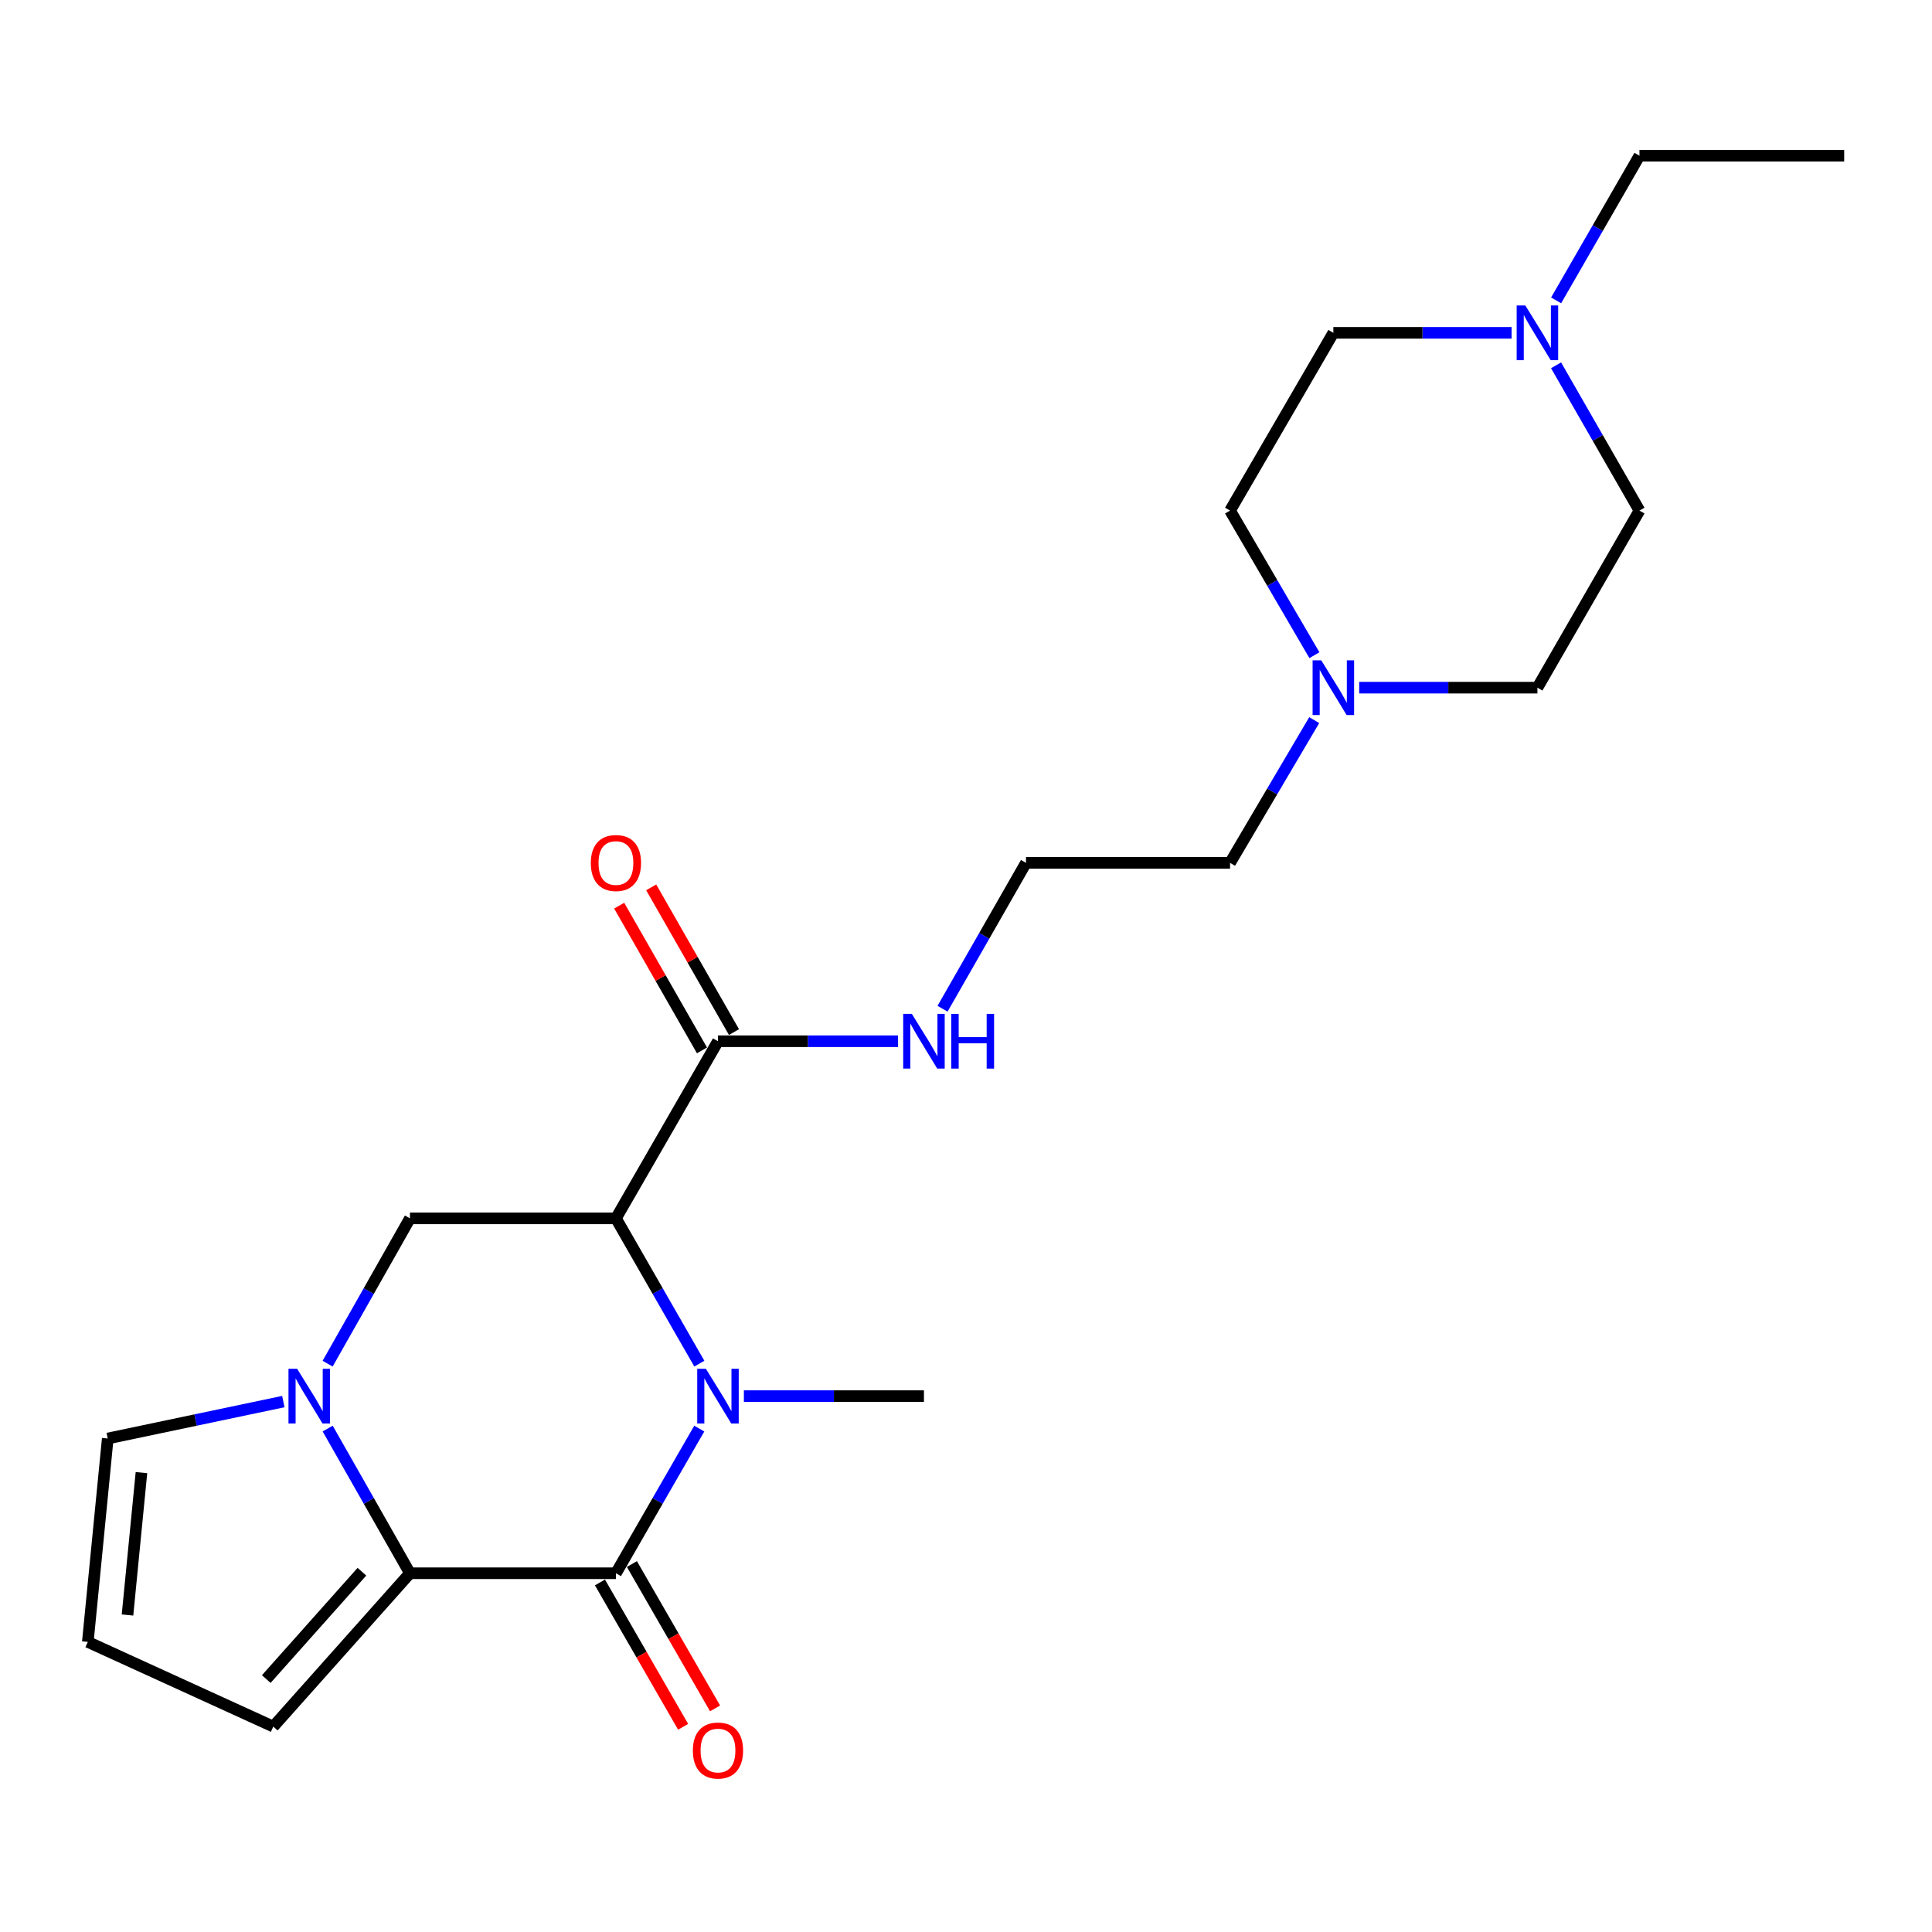 <?xml version='1.0' encoding='iso-8859-1'?>
<svg version='1.1' baseProfile='full'
              xmlns='http://www.w3.org/2000/svg'
                      xmlns:rdkit='http://www.rdkit.org/xml'
                      xmlns:xlink='http://www.w3.org/1999/xlink'
                  xml:space='preserve'
width='1000px' height='1000px' viewBox='0 0 1000 1000'>
<!-- END OF HEADER -->
<rect style='opacity:1.0;fill:#FFFFFF;stroke:none' width='1000' height='1000' x='0' y='0'> </rect>
<path class='bond-0' d='M 361.942,739.441 L 340.375,776.875' style='fill:none;fill-rule:evenodd;stroke:#0000FF;stroke-width:6px;stroke-linecap:butt;stroke-linejoin:miter;stroke-opacity:1' />
<path class='bond-0' d='M 340.375,776.875 L 318.807,814.309' style='fill:none;fill-rule:evenodd;stroke:#000000;stroke-width:6px;stroke-linecap:butt;stroke-linejoin:miter;stroke-opacity:1' />
<path class='bond-1' d='M 361.974,705.824 L 340.391,668.224' style='fill:none;fill-rule:evenodd;stroke:#0000FF;stroke-width:6px;stroke-linecap:butt;stroke-linejoin:miter;stroke-opacity:1' />
<path class='bond-1' d='M 340.391,668.224 L 318.807,630.625' style='fill:none;fill-rule:evenodd;stroke:#000000;stroke-width:6px;stroke-linecap:butt;stroke-linejoin:miter;stroke-opacity:1' />
<path class='bond-14' d='M 385.03,722.636 L 431.632,722.636' style='fill:none;fill-rule:evenodd;stroke:#0000FF;stroke-width:6px;stroke-linecap:butt;stroke-linejoin:miter;stroke-opacity:1' />
<path class='bond-14' d='M 431.632,722.636 L 478.235,722.636' style='fill:none;fill-rule:evenodd;stroke:#000000;stroke-width:6px;stroke-linecap:butt;stroke-linejoin:miter;stroke-opacity:1' />
<path class='bond-2' d='M 318.807,814.309 L 212.187,814.309' style='fill:none;fill-rule:evenodd;stroke:#000000;stroke-width:6px;stroke-linecap:butt;stroke-linejoin:miter;stroke-opacity:1' />
<path class='bond-10' d='M 310.54,819.072 L 332.062,856.43' style='fill:none;fill-rule:evenodd;stroke:#000000;stroke-width:6px;stroke-linecap:butt;stroke-linejoin:miter;stroke-opacity:1' />
<path class='bond-10' d='M 332.062,856.43 L 353.584,893.789' style='fill:none;fill-rule:evenodd;stroke:#FF0000;stroke-width:6px;stroke-linecap:butt;stroke-linejoin:miter;stroke-opacity:1' />
<path class='bond-10' d='M 327.075,809.546 L 348.597,846.905' style='fill:none;fill-rule:evenodd;stroke:#000000;stroke-width:6px;stroke-linecap:butt;stroke-linejoin:miter;stroke-opacity:1' />
<path class='bond-10' d='M 348.597,846.905 L 370.119,884.264' style='fill:none;fill-rule:evenodd;stroke:#FF0000;stroke-width:6px;stroke-linecap:butt;stroke-linejoin:miter;stroke-opacity:1' />
<path class='bond-4' d='M 318.807,630.625 L 212.187,630.625' style='fill:none;fill-rule:evenodd;stroke:#000000;stroke-width:6px;stroke-linecap:butt;stroke-linejoin:miter;stroke-opacity:1' />
<path class='bond-5' d='M 318.807,630.625 L 371.625,538.942' style='fill:none;fill-rule:evenodd;stroke:#000000;stroke-width:6px;stroke-linecap:butt;stroke-linejoin:miter;stroke-opacity:1' />
<path class='bond-9' d='M 212.187,814.309 L 141.452,893.683' style='fill:none;fill-rule:evenodd;stroke:#000000;stroke-width:6px;stroke-linecap:butt;stroke-linejoin:miter;stroke-opacity:1' />
<path class='bond-9' d='M 187.33,813.519 L 137.816,869.081' style='fill:none;fill-rule:evenodd;stroke:#000000;stroke-width:6px;stroke-linecap:butt;stroke-linejoin:miter;stroke-opacity:1' />
<path class='bond-23' d='M 212.187,814.309 L 190.898,776.871' style='fill:none;fill-rule:evenodd;stroke:#000000;stroke-width:6px;stroke-linecap:butt;stroke-linejoin:miter;stroke-opacity:1' />
<path class='bond-23' d='M 190.898,776.871 L 169.609,739.433' style='fill:none;fill-rule:evenodd;stroke:#0000FF;stroke-width:6px;stroke-linecap:butt;stroke-linejoin:miter;stroke-opacity:1' />
<path class='bond-3' d='M 169.578,705.832 L 190.882,668.229' style='fill:none;fill-rule:evenodd;stroke:#0000FF;stroke-width:6px;stroke-linecap:butt;stroke-linejoin:miter;stroke-opacity:1' />
<path class='bond-3' d='M 190.882,668.229 L 212.187,630.625' style='fill:none;fill-rule:evenodd;stroke:#000000;stroke-width:6px;stroke-linecap:butt;stroke-linejoin:miter;stroke-opacity:1' />
<path class='bond-8' d='M 146.654,725.456 L 101.212,735.013' style='fill:none;fill-rule:evenodd;stroke:#0000FF;stroke-width:6px;stroke-linecap:butt;stroke-linejoin:miter;stroke-opacity:1' />
<path class='bond-8' d='M 101.212,735.013 L 55.77,744.571' style='fill:none;fill-rule:evenodd;stroke:#000000;stroke-width:6px;stroke-linecap:butt;stroke-linejoin:miter;stroke-opacity:1' />
<path class='bond-12' d='M 379.907,534.204 L 358.48,496.749' style='fill:none;fill-rule:evenodd;stroke:#000000;stroke-width:6px;stroke-linecap:butt;stroke-linejoin:miter;stroke-opacity:1' />
<path class='bond-12' d='M 358.48,496.749 L 337.054,459.293' style='fill:none;fill-rule:evenodd;stroke:#FF0000;stroke-width:6px;stroke-linecap:butt;stroke-linejoin:miter;stroke-opacity:1' />
<path class='bond-12' d='M 363.343,543.679 L 341.916,506.224' style='fill:none;fill-rule:evenodd;stroke:#000000;stroke-width:6px;stroke-linecap:butt;stroke-linejoin:miter;stroke-opacity:1' />
<path class='bond-12' d='M 341.916,506.224 L 320.49,468.769' style='fill:none;fill-rule:evenodd;stroke:#FF0000;stroke-width:6px;stroke-linecap:butt;stroke-linejoin:miter;stroke-opacity:1' />
<path class='bond-13' d='M 371.625,538.942 L 418.227,538.942' style='fill:none;fill-rule:evenodd;stroke:#000000;stroke-width:6px;stroke-linecap:butt;stroke-linejoin:miter;stroke-opacity:1' />
<path class='bond-13' d='M 418.227,538.942 L 464.83,538.942' style='fill:none;fill-rule:evenodd;stroke:#0000FF;stroke-width:6px;stroke-linecap:butt;stroke-linejoin:miter;stroke-opacity:1' />
<path class='bond-6' d='M 680.24,372.728 L 658.458,409.67' style='fill:none;fill-rule:evenodd;stroke:#0000FF;stroke-width:6px;stroke-linecap:butt;stroke-linejoin:miter;stroke-opacity:1' />
<path class='bond-6' d='M 658.458,409.67 L 636.676,446.612' style='fill:none;fill-rule:evenodd;stroke:#000000;stroke-width:6px;stroke-linecap:butt;stroke-linejoin:miter;stroke-opacity:1' />
<path class='bond-15' d='M 680.333,339.123 L 658.505,301.704' style='fill:none;fill-rule:evenodd;stroke:#0000FF;stroke-width:6px;stroke-linecap:butt;stroke-linejoin:miter;stroke-opacity:1' />
<path class='bond-15' d='M 658.505,301.704 L 636.676,264.285' style='fill:none;fill-rule:evenodd;stroke:#000000;stroke-width:6px;stroke-linecap:butt;stroke-linejoin:miter;stroke-opacity:1' />
<path class='bond-17' d='M 703.521,355.936 L 749.643,355.936' style='fill:none;fill-rule:evenodd;stroke:#0000FF;stroke-width:6px;stroke-linecap:butt;stroke-linejoin:miter;stroke-opacity:1' />
<path class='bond-17' d='M 749.643,355.936 L 795.765,355.936' style='fill:none;fill-rule:evenodd;stroke:#000000;stroke-width:6px;stroke-linecap:butt;stroke-linejoin:miter;stroke-opacity:1' />
<path class='bond-7' d='M 805.415,189.085 L 826.999,226.685' style='fill:none;fill-rule:evenodd;stroke:#0000FF;stroke-width:6px;stroke-linecap:butt;stroke-linejoin:miter;stroke-opacity:1' />
<path class='bond-7' d='M 826.999,226.685 L 848.582,264.285' style='fill:none;fill-rule:evenodd;stroke:#000000;stroke-width:6px;stroke-linecap:butt;stroke-linejoin:miter;stroke-opacity:1' />
<path class='bond-21' d='M 805.446,155.468 L 827.014,118.029' style='fill:none;fill-rule:evenodd;stroke:#0000FF;stroke-width:6px;stroke-linecap:butt;stroke-linejoin:miter;stroke-opacity:1' />
<path class='bond-21' d='M 827.014,118.029 L 848.582,80.59' style='fill:none;fill-rule:evenodd;stroke:#000000;stroke-width:6px;stroke-linecap:butt;stroke-linejoin:miter;stroke-opacity:1' />
<path class='bond-25' d='M 782.384,172.273 L 736.262,172.273' style='fill:none;fill-rule:evenodd;stroke:#0000FF;stroke-width:6px;stroke-linecap:butt;stroke-linejoin:miter;stroke-opacity:1' />
<path class='bond-25' d='M 736.262,172.273 L 690.14,172.273' style='fill:none;fill-rule:evenodd;stroke:#000000;stroke-width:6px;stroke-linecap:butt;stroke-linejoin:miter;stroke-opacity:1' />
<path class='bond-24' d='M 55.77,744.571 L 45.455,849.856' style='fill:none;fill-rule:evenodd;stroke:#000000;stroke-width:6px;stroke-linecap:butt;stroke-linejoin:miter;stroke-opacity:1' />
<path class='bond-24' d='M 73.215,762.225 L 65.994,835.924' style='fill:none;fill-rule:evenodd;stroke:#000000;stroke-width:6px;stroke-linecap:butt;stroke-linejoin:miter;stroke-opacity:1' />
<path class='bond-11' d='M 141.452,893.683 L 45.455,849.856' style='fill:none;fill-rule:evenodd;stroke:#000000;stroke-width:6px;stroke-linecap:butt;stroke-linejoin:miter;stroke-opacity:1' />
<path class='bond-19' d='M 487.856,522.122 L 509.454,484.367' style='fill:none;fill-rule:evenodd;stroke:#0000FF;stroke-width:6px;stroke-linecap:butt;stroke-linejoin:miter;stroke-opacity:1' />
<path class='bond-19' d='M 509.454,484.367 L 531.052,446.612' style='fill:none;fill-rule:evenodd;stroke:#000000;stroke-width:6px;stroke-linecap:butt;stroke-linejoin:miter;stroke-opacity:1' />
<path class='bond-18' d='M 636.676,264.285 L 690.14,172.273' style='fill:none;fill-rule:evenodd;stroke:#000000;stroke-width:6px;stroke-linecap:butt;stroke-linejoin:miter;stroke-opacity:1' />
<path class='bond-16' d='M 848.582,264.285 L 795.765,355.936' style='fill:none;fill-rule:evenodd;stroke:#000000;stroke-width:6px;stroke-linecap:butt;stroke-linejoin:miter;stroke-opacity:1' />
<path class='bond-20' d='M 531.052,446.612 L 636.676,446.612' style='fill:none;fill-rule:evenodd;stroke:#000000;stroke-width:6px;stroke-linecap:butt;stroke-linejoin:miter;stroke-opacity:1' />
<path class='bond-22' d='M 848.582,80.59 L 954.545,80.59' style='fill:none;fill-rule:evenodd;stroke:#000000;stroke-width:6px;stroke-linecap:butt;stroke-linejoin:miter;stroke-opacity:1' />
<path  class='atom-0' d='M 365.365 708.476
L 374.645 723.476
Q 375.565 724.956, 377.045 727.636
Q 378.525 730.316, 378.605 730.476
L 378.605 708.476
L 382.365 708.476
L 382.365 736.796
L 378.485 736.796
L 368.525 720.396
Q 367.365 718.476, 366.125 716.276
Q 364.925 714.076, 364.565 713.396
L 364.565 736.796
L 360.885 736.796
L 360.885 708.476
L 365.365 708.476
' fill='#0000FF'/>
<path  class='atom-4' d='M 153.798 708.476
L 163.078 723.476
Q 163.998 724.956, 165.478 727.636
Q 166.958 730.316, 167.038 730.476
L 167.038 708.476
L 170.798 708.476
L 170.798 736.796
L 166.918 736.796
L 156.958 720.396
Q 155.798 718.476, 154.558 716.276
Q 153.358 714.076, 152.998 713.396
L 152.998 736.796
L 149.318 736.796
L 149.318 708.476
L 153.798 708.476
' fill='#0000FF'/>
<path  class='atom-7' d='M 683.88 341.776
L 693.16 356.776
Q 694.08 358.256, 695.56 360.936
Q 697.04 363.616, 697.12 363.776
L 697.12 341.776
L 700.88 341.776
L 700.88 370.096
L 697 370.096
L 687.04 353.696
Q 685.88 351.776, 684.64 349.576
Q 683.44 347.376, 683.08 346.696
L 683.08 370.096
L 679.4 370.096
L 679.4 341.776
L 683.88 341.776
' fill='#0000FF'/>
<path  class='atom-8' d='M 789.505 158.113
L 798.785 173.113
Q 799.705 174.593, 801.185 177.273
Q 802.665 179.953, 802.745 180.113
L 802.745 158.113
L 806.505 158.113
L 806.505 186.433
L 802.625 186.433
L 792.665 170.033
Q 791.505 168.113, 790.265 165.913
Q 789.065 163.713, 788.705 163.033
L 788.705 186.433
L 785.025 186.433
L 785.025 158.113
L 789.505 158.113
' fill='#0000FF'/>
<path  class='atom-11' d='M 358.625 906.072
Q 358.625 899.272, 361.985 895.472
Q 365.345 891.672, 371.625 891.672
Q 377.905 891.672, 381.265 895.472
Q 384.625 899.272, 384.625 906.072
Q 384.625 912.952, 381.225 916.872
Q 377.825 920.752, 371.625 920.752
Q 365.385 920.752, 361.985 916.872
Q 358.625 912.992, 358.625 906.072
M 371.625 917.552
Q 375.945 917.552, 378.265 914.672
Q 380.625 911.752, 380.625 906.072
Q 380.625 900.512, 378.265 897.712
Q 375.945 894.872, 371.625 894.872
Q 367.305 894.872, 364.945 897.672
Q 362.625 900.472, 362.625 906.072
Q 362.625 911.792, 364.945 914.672
Q 367.305 917.552, 371.625 917.552
' fill='#FF0000'/>
<path  class='atom-13' d='M 305.807 446.692
Q 305.807 439.892, 309.167 436.092
Q 312.527 432.292, 318.807 432.292
Q 325.087 432.292, 328.447 436.092
Q 331.807 439.892, 331.807 446.692
Q 331.807 453.572, 328.407 457.492
Q 325.007 461.372, 318.807 461.372
Q 312.567 461.372, 309.167 457.492
Q 305.807 453.612, 305.807 446.692
M 318.807 458.172
Q 323.127 458.172, 325.447 455.292
Q 327.807 452.372, 327.807 446.692
Q 327.807 441.132, 325.447 438.332
Q 323.127 435.492, 318.807 435.492
Q 314.487 435.492, 312.127 438.292
Q 309.807 441.092, 309.807 446.692
Q 309.807 452.412, 312.127 455.292
Q 314.487 458.172, 318.807 458.172
' fill='#FF0000'/>
<path  class='atom-14' d='M 471.975 524.782
L 481.255 539.782
Q 482.175 541.262, 483.655 543.942
Q 485.135 546.622, 485.215 546.782
L 485.215 524.782
L 488.975 524.782
L 488.975 553.102
L 485.095 553.102
L 475.135 536.702
Q 473.975 534.782, 472.735 532.582
Q 471.535 530.382, 471.175 529.702
L 471.175 553.102
L 467.495 553.102
L 467.495 524.782
L 471.975 524.782
' fill='#0000FF'/>
<path  class='atom-14' d='M 492.375 524.782
L 496.215 524.782
L 496.215 536.822
L 510.695 536.822
L 510.695 524.782
L 514.535 524.782
L 514.535 553.102
L 510.695 553.102
L 510.695 540.022
L 496.215 540.022
L 496.215 553.102
L 492.375 553.102
L 492.375 524.782
' fill='#0000FF'/>
</svg>
